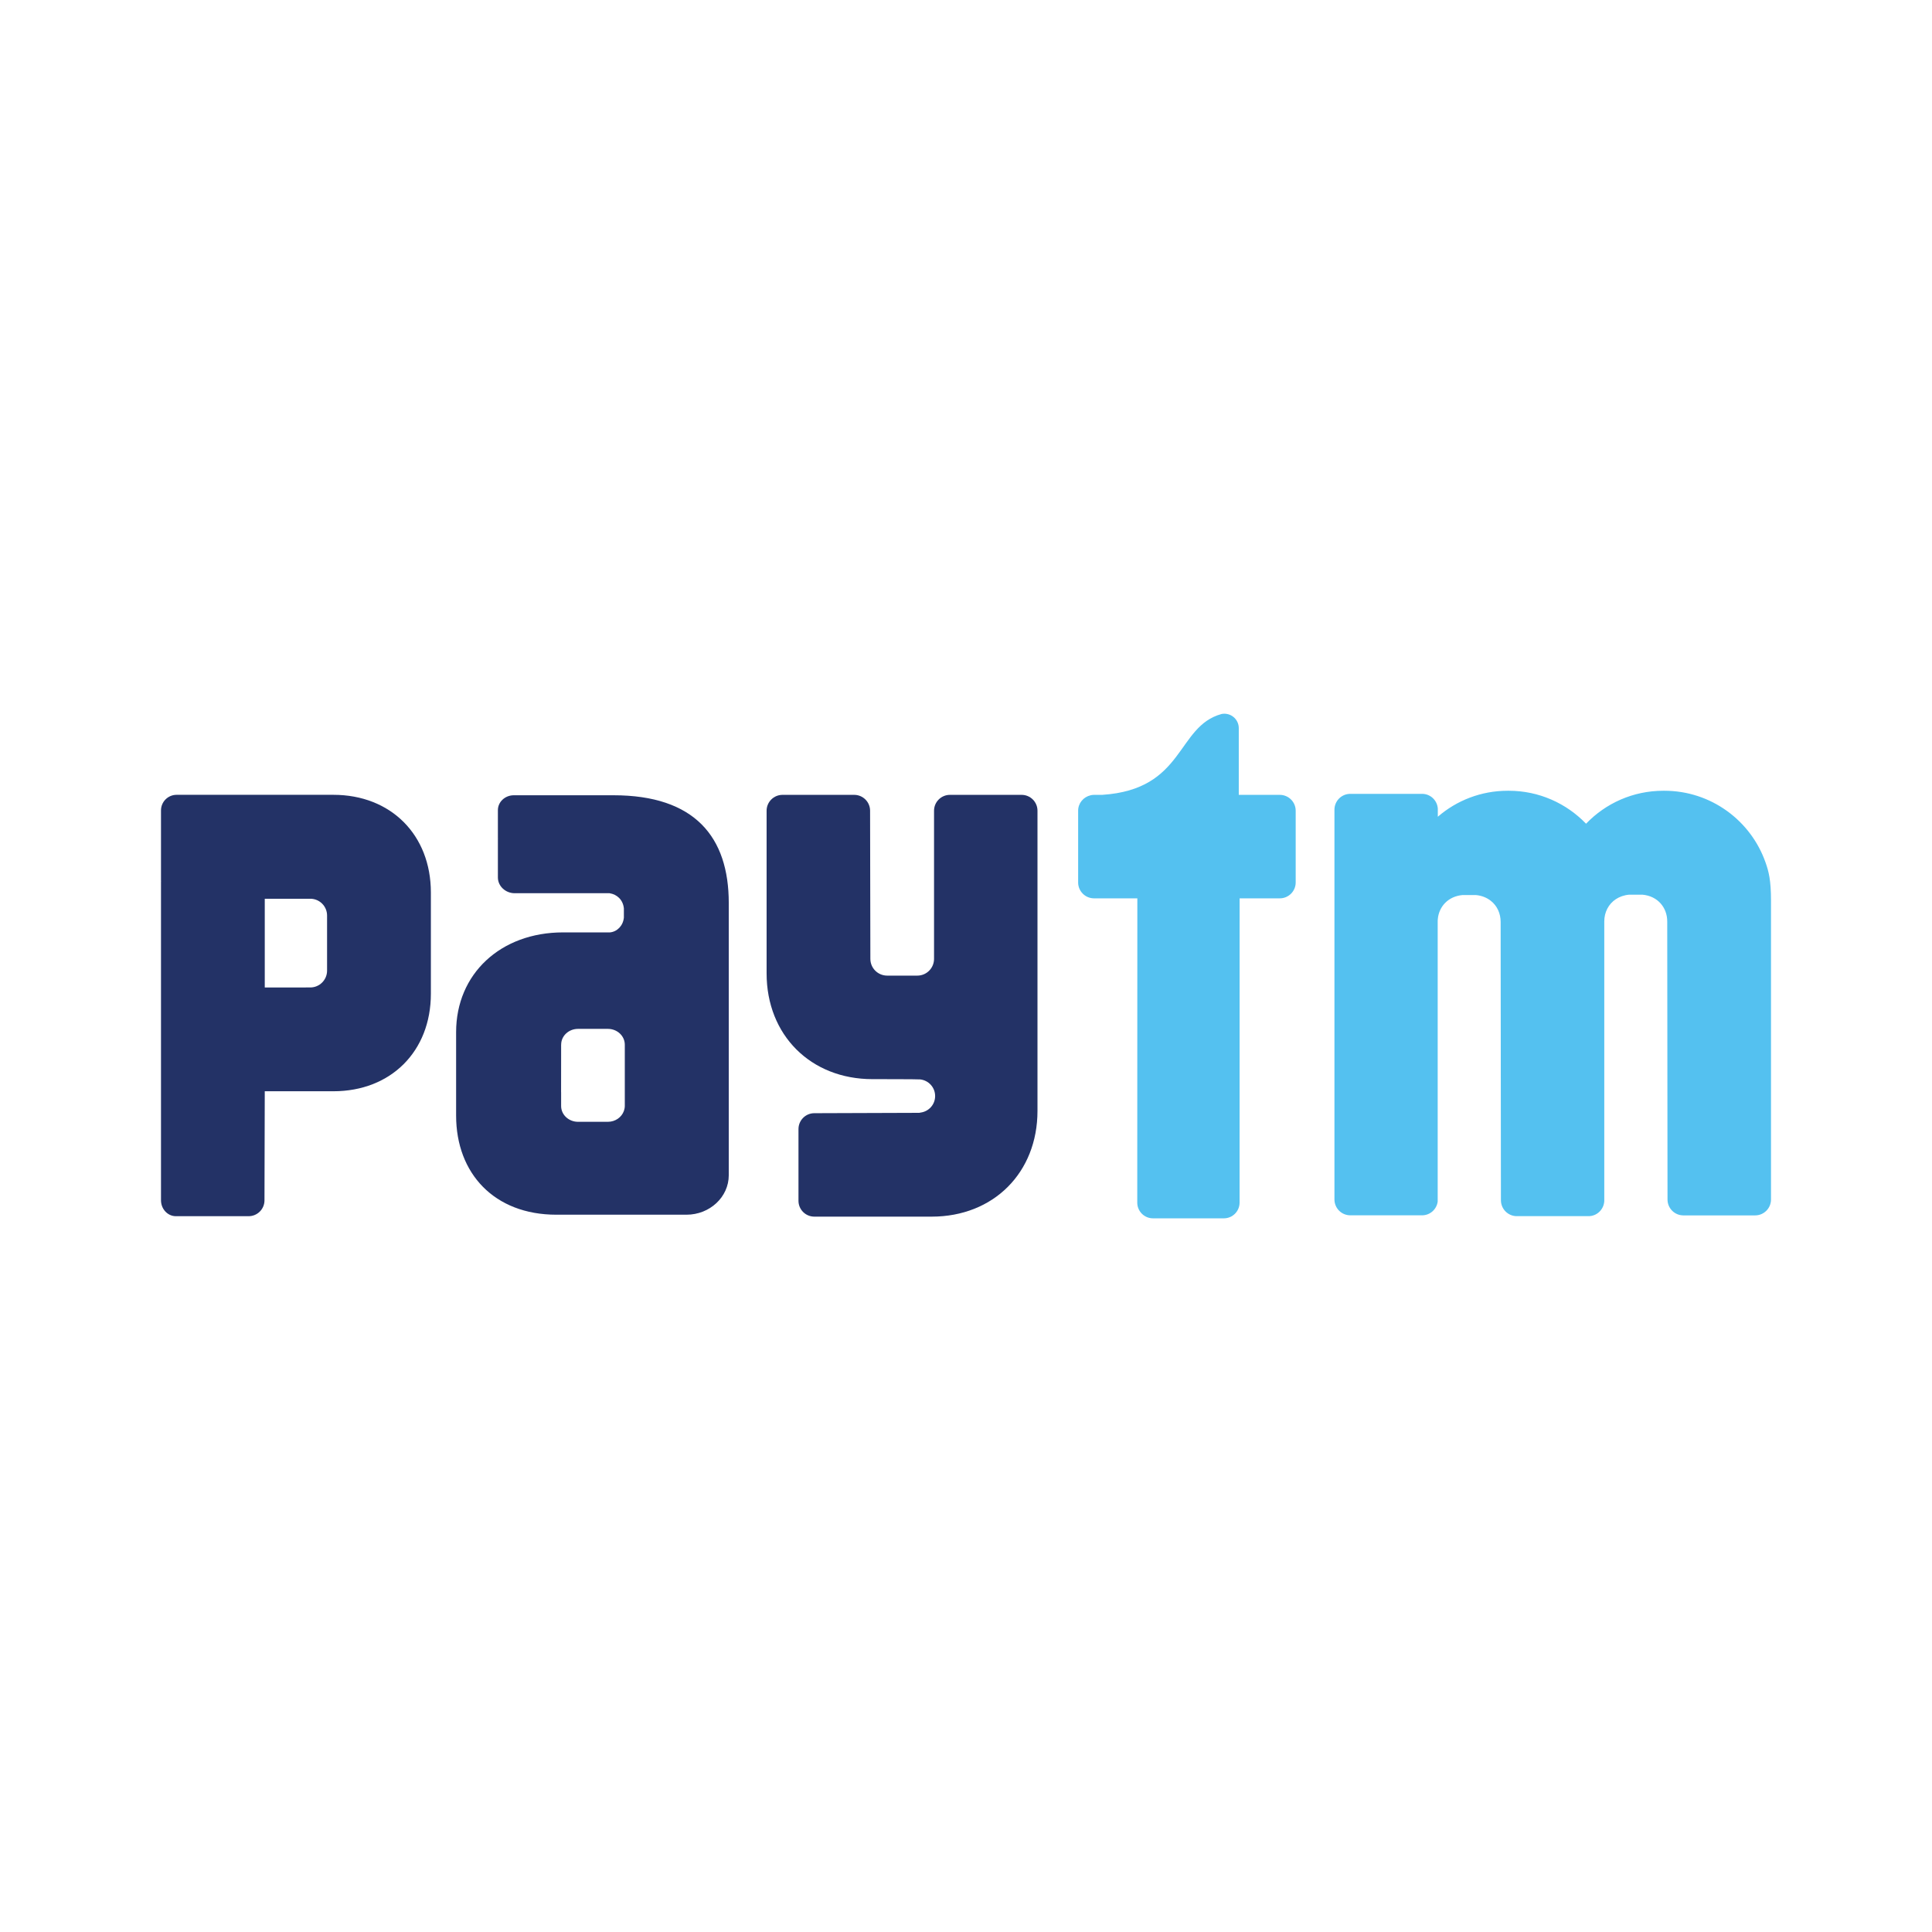 <svg width="48" height="48" viewBox="0 0 48 48" fill="none" xmlns="http://www.w3.org/2000/svg">
<path d="M43.865 21.43C43.502 20.391 42.512 19.646 41.35 19.646H41.326C40.57 19.646 39.889 19.96 39.405 20.465C38.919 19.96 38.238 19.646 37.484 19.646H37.459C36.795 19.646 36.188 19.889 35.722 20.292V20.087C35.706 19.883 35.538 19.723 35.331 19.723H33.548C33.33 19.723 33.154 19.899 33.154 20.118V29.799C33.154 30.018 33.33 30.194 33.548 30.194H35.331C35.53 30.194 35.693 30.046 35.719 29.853L35.719 22.904C35.719 22.879 35.719 22.857 35.722 22.834C35.75 22.524 35.978 22.269 36.337 22.237H36.403H36.59H36.665C36.815 22.25 36.942 22.303 37.042 22.383C37.197 22.506 37.283 22.696 37.283 22.904L37.29 29.819C37.29 30.038 37.467 30.215 37.684 30.215H39.467C39.677 30.215 39.848 30.047 39.858 29.838L39.858 22.894C39.857 22.666 39.962 22.46 40.148 22.338C40.239 22.279 40.349 22.239 40.476 22.228H40.542H40.729H40.804C41.19 22.261 41.423 22.554 41.422 22.894L41.429 29.801C41.429 30.02 41.606 30.196 41.823 30.196H43.606C43.823 30.196 44 30.02 44 29.801V22.373C44 21.866 43.943 21.651 43.865 21.43Z" fill="#54C1F0"/>
<path d="M31.796 19.748H30.777V18.096C30.777 18.095 30.777 18.093 30.777 18.091C30.777 17.892 30.616 17.732 30.417 17.732C30.393 17.732 30.371 17.735 30.349 17.739C29.219 18.049 29.445 19.615 27.381 19.748H27.335H27.181C27.151 19.748 27.122 19.752 27.095 19.758H27.093L27.095 19.759C26.919 19.799 26.786 19.954 26.786 20.142V21.925C26.786 22.142 26.963 22.319 27.181 22.319H28.257L28.255 29.879C28.255 30.094 28.43 30.269 28.645 30.269H30.408C30.622 30.269 30.797 30.094 30.797 29.879L30.798 22.319H31.796C32.014 22.319 32.191 22.142 32.191 21.925V20.142C32.191 19.925 32.014 19.748 31.796 19.748Z" fill="#54C1F0"/>
<path d="M25.382 19.748H23.6C23.383 19.748 23.206 19.925 23.206 20.142V23.829C23.202 24.057 23.018 24.239 22.789 24.239H22.043C21.811 24.239 21.624 24.053 21.624 23.822L21.617 20.142C21.617 19.925 21.44 19.748 21.223 19.748H19.441C19.223 19.748 19.046 19.925 19.046 20.142V24.183C19.046 25.717 20.141 26.811 21.676 26.811C21.676 26.811 22.828 26.811 22.863 26.818C23.071 26.841 23.233 27.016 23.233 27.231C23.233 27.443 23.075 27.616 22.869 27.642C22.859 27.644 22.85 27.646 22.839 27.648L20.232 27.657C20.014 27.657 19.838 27.834 19.838 28.052V29.833C19.838 30.051 20.014 30.227 20.232 30.227H23.147C24.683 30.227 25.776 29.134 25.776 27.599V20.142C25.776 19.925 25.6 19.748 25.382 19.748Z" fill="#233266"/>
<path d="M8.126 23.014V23.846V24.115C8.126 24.345 7.939 24.533 7.709 24.533L6.578 24.534V22.329H7.709C7.939 22.329 8.126 22.515 8.126 22.747V23.014ZM8.283 19.747H4.387C4.173 19.747 4 19.921 4 20.134V21.881C4 21.884 4.001 21.887 4.001 21.891C4.001 21.899 4 21.908 4 21.915V27.517V29.821C4 30.035 4.161 30.211 4.361 30.216H4.394H6.177C6.394 30.216 6.571 30.04 6.571 29.822L6.578 27.112H8.283C9.71 27.112 10.705 26.122 10.705 24.689V22.174C10.705 20.741 9.71 19.747 8.283 19.747Z" fill="#233266"/>
<path d="M15.523 27.2V27.479C15.523 27.501 15.52 27.523 15.516 27.544C15.512 27.564 15.506 27.583 15.5 27.602C15.444 27.758 15.288 27.871 15.103 27.871H14.361C14.129 27.871 13.941 27.695 13.941 27.479V27.142C13.941 27.138 13.94 27.134 13.94 27.13L13.941 26.235V26.233V26.134V25.955L13.942 25.953C13.942 25.737 14.129 25.562 14.361 25.562H15.103C15.335 25.562 15.523 25.738 15.523 25.955V27.2ZM15.24 19.758H12.766C12.547 19.758 12.37 19.924 12.37 20.128V20.821C12.37 20.826 12.371 20.831 12.371 20.835C12.371 20.84 12.37 20.845 12.37 20.85V21.8C12.37 22.015 12.558 22.192 12.789 22.192H15.145C15.331 22.221 15.479 22.357 15.5 22.569V22.799C15.479 23.001 15.333 23.148 15.155 23.165H13.989C12.437 23.165 11.332 24.196 11.332 25.643V27.663V27.716C11.332 29.155 12.282 30.179 13.822 30.179H17.055C17.635 30.179 18.106 29.739 18.106 29.198V22.434C18.106 20.794 17.261 19.758 15.24 19.758Z" fill="#233266"/>
</svg>
